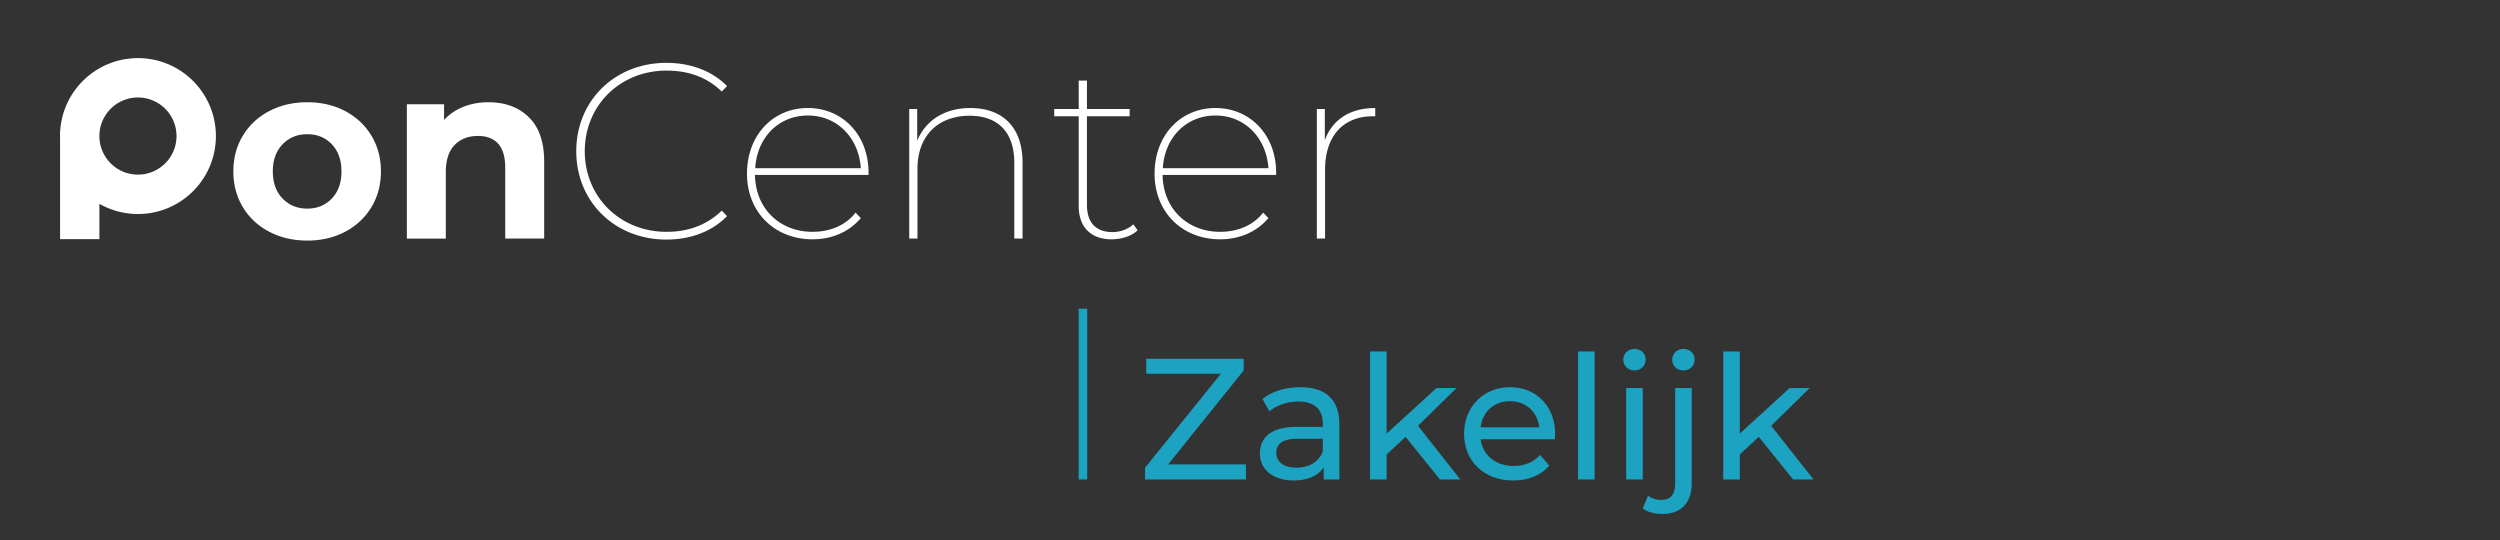 <svg xmlns="http://www.w3.org/2000/svg" xml:space="preserve" style="enable-background:new 0 0 1612.52 348.58" viewBox="0 0 1612.52 348.58"><rect x="0" y="0" width="1612.52" height="348.58" fill="#333333" stroke="none"/><style>.st4{fill:#005e7c}.st5{font-family:&quot;Montserrat-Medium&quot;}.st6{font-size:110.5px}.st9{fill:#fff}.st10{fill:#1ca3c2}</style><g id="Laag_1"><path d="M173.63 149.45c-7.25-3.81-12.91-9.1-16.99-15.86-4.08-6.76-6.12-14.44-6.12-23.03 0-8.59 2.04-16.26 6.12-23.03 4.08-6.76 9.74-12.05 16.99-15.86 7.25-3.81 15.43-5.72 24.56-5.72 9.12 0 17.28 1.91 24.48 5.72 7.19 3.81 12.83 9.1 16.91 15.86s6.12 14.44 6.12 23.03c0 8.59-2.04 16.26-6.12 23.03-4.08 6.76-9.72 12.05-16.91 15.86-7.19 3.81-15.35 5.72-24.48 5.72-9.13-.01-17.31-1.91-24.56-5.72m40.42-21.42c4.13-4.35 6.2-10.17 6.2-17.47 0-7.3-2.07-13.12-6.2-17.47-4.13-4.35-9.42-6.52-15.86-6.52-6.44 0-11.76 2.17-15.94 6.52-4.19 4.35-6.28 10.17-6.28 17.47 0 7.3 2.09 13.12 6.28 17.47s9.5 6.52 15.94 6.52c6.44 0 11.72-2.17 15.86-6.52M341.1 75.61c6.6 6.44 9.9 16 9.9 28.66v49.6h-25.12v-45.73c0-6.87-1.51-12-4.51-15.38-3.01-3.38-7.36-5.07-13.04-5.07-6.34 0-11.38 1.96-15.14 5.88s-5.64 9.74-5.64 17.47v42.84h-25.12V67.24h23.99v10.14c3.33-3.65 7.46-6.47 12.4-8.45 4.94-1.98 10.36-2.98 16.26-2.98 10.75 0 19.42 3.22 26.02 9.66M88.98 37.49c-27.76 0-50.27 22.5-50.27 50.27 0 .52.01 1.04.03 1.56v64.93h25.37v-22.79a50.086 50.086 0 0 0 24.87 6.58c27.76 0 50.27-22.5 50.27-50.27s-22.51-50.28-50.27-50.28m0 75.14c-13.74 0-24.87-11.14-24.87-24.87s11.14-24.88 24.87-24.88c13.74 0 24.87 11.14 24.87 24.88s-11.13 24.87-24.87 24.87M371.7 97.53c0-32.68 24.95-56.99 58.12-56.99 15.29 0 29.3 4.99 39.12 14.97l-3.38 3.54c-9.98-9.66-22.22-13.52-35.58-13.52-30.1 0-52.8 22.54-52.8 52s22.7 52 52.8 52c13.36 0 25.6-4.03 35.58-13.68l3.38 3.54c-9.82 10.14-23.83 15.13-39.12 15.13-33.17 0-58.12-24.31-58.12-56.99zM560.22 112.82h-73.25c.32 21.73 15.94 36.71 37.19 36.71 10.95 0 21.25-4.03 27.69-12.4l3.38 3.54c-7.57 9.02-18.84 13.68-31.07 13.68-24.63 0-42.34-17.55-42.34-42.34 0-24.79 16.74-42.34 39.28-42.34 22.22 0 39.12 17.23 39.12 41.7v1.45zm-73.09-4.34h68.1c-1.29-19.64-15.29-33.97-34.13-33.97-19 0-32.84 14.32-33.97 33.97zM659.55 104.77v49.1h-5.31v-48.78c0-19.96-10.63-30.43-28.82-30.43-20.93 0-33.65 13.52-33.65 34.13v45.08h-5.31V70.32h5.15v20.45c5.31-12.88 17.39-21.09 34.29-21.09 20.45 0 33.65 12.07 33.65 35.09zM733.77 148.56c-4.03 3.86-10.63 5.8-16.74 5.8-13.85 0-21.25-8.37-21.25-21.41V74.99H680v-4.67h15.78V51.97h5.31v18.35h27.53v4.67h-27.53v57.15c0 11.27 5.64 17.55 16.42 17.55 5.15 0 9.98-1.77 13.52-4.99l2.74 3.86zM823.12 112.82h-73.25c.32 21.73 15.94 36.71 37.19 36.71 10.95 0 21.25-4.03 27.69-12.4l3.38 3.54c-7.57 9.02-18.84 13.68-31.07 13.68-24.63 0-42.34-17.55-42.34-42.34 0-24.79 16.74-42.34 39.28-42.34 22.22 0 39.12 17.23 39.12 41.7v1.45zm-73.09-4.34h68.1c-1.29-19.64-15.29-33.97-34.13-33.97-18.99 0-32.84 14.32-33.97 33.97zM887.04 69.68v5.31h-1.45c-19.48 0-30.91 13.04-30.91 34.45v44.43h-5.31V70.32h5.15v20.12c4.83-13.2 16.1-20.76 32.52-20.76z" class="st9"/><path d="M803.63 299.56v9.68h-65.07v-7.56l48.94-60.62h-48.17v-9.68h62.85v7.56l-48.72 60.62h50.17zM863.92 273.65v35.6H853.8v-7.79c-3.56 5.34-10.12 8.45-19.36 8.45-13.35 0-21.8-7.12-21.8-17.35 0-9.46 6.12-17.24 23.69-17.24h16.91v-2.11c0-9.01-5.23-14.24-15.8-14.24-7.01 0-14.13 2.45-18.69 6.34l-4.45-8.01c6.12-4.89 14.91-7.56 24.36-7.56 16.14-.01 25.26 7.78 25.26 23.91zm-10.68 17.57v-8.23h-16.46c-10.57 0-13.57 4.12-13.57 9.12 0 5.9 4.89 9.57 13.01 9.57 8.01 0 14.35-3.67 17.02-10.46zM906.63 281.77l-12.24 11.35v16.13h-10.68v-82.54h10.68v52.95l32.15-29.37h12.9l-24.81 24.36 27.25 34.59h-13.13l-22.12-27.47zM1002.85 283.32h-47.83c1.33 10.34 9.68 17.24 21.36 17.24 6.9 0 12.68-2.34 17.02-7.12l5.9 6.9c-5.34 6.23-13.46 9.57-23.25 9.57-19.02 0-31.7-12.57-31.7-30.14 0-17.46 12.57-30.03 29.59-30.03s29.14 12.24 29.14 30.37c-.01.88-.12 2.21-.23 3.21zm-47.83-7.67h37.82c-1.11-9.9-8.57-16.91-18.91-16.91-10.23 0-17.8 6.9-18.91 16.91zM1017.87 226.71h10.68v82.54h-10.68v-82.54zM1047.01 232.04c0-3.89 3.11-7.01 7.23-7.01s7.23 3 7.23 6.79c0 4-3 7.12-7.23 7.12-4.11 0-7.23-3-7.23-6.9zm1.89 18.25h10.68v58.96h-10.68v-58.96zM1059.58 327.93l3.45-8.23c2.11 1.78 5.23 2.78 8.68 2.78 5.67 0 8.79-3.56 8.79-10.34v-61.85h10.68v61.63c0 12.01-6.67 19.58-18.8 19.58-4.9-.01-9.8-1.12-12.8-3.57zm19.02-95.89c0-3.89 3.11-7.01 7.23-7.01 4.12 0 7.23 3 7.23 6.79 0 4-3 7.12-7.23 7.12-4.11 0-7.23-3-7.23-6.9zM1134.44 281.77l-12.24 11.35v16.13h-10.68v-82.54h10.68v52.95l32.15-29.37h12.9l-24.81 24.36 27.25 34.59h-13.13l-22.12-27.47zM695.76 199.1h5.5v110.15h-5.5z" class="st10"/></g></svg>
